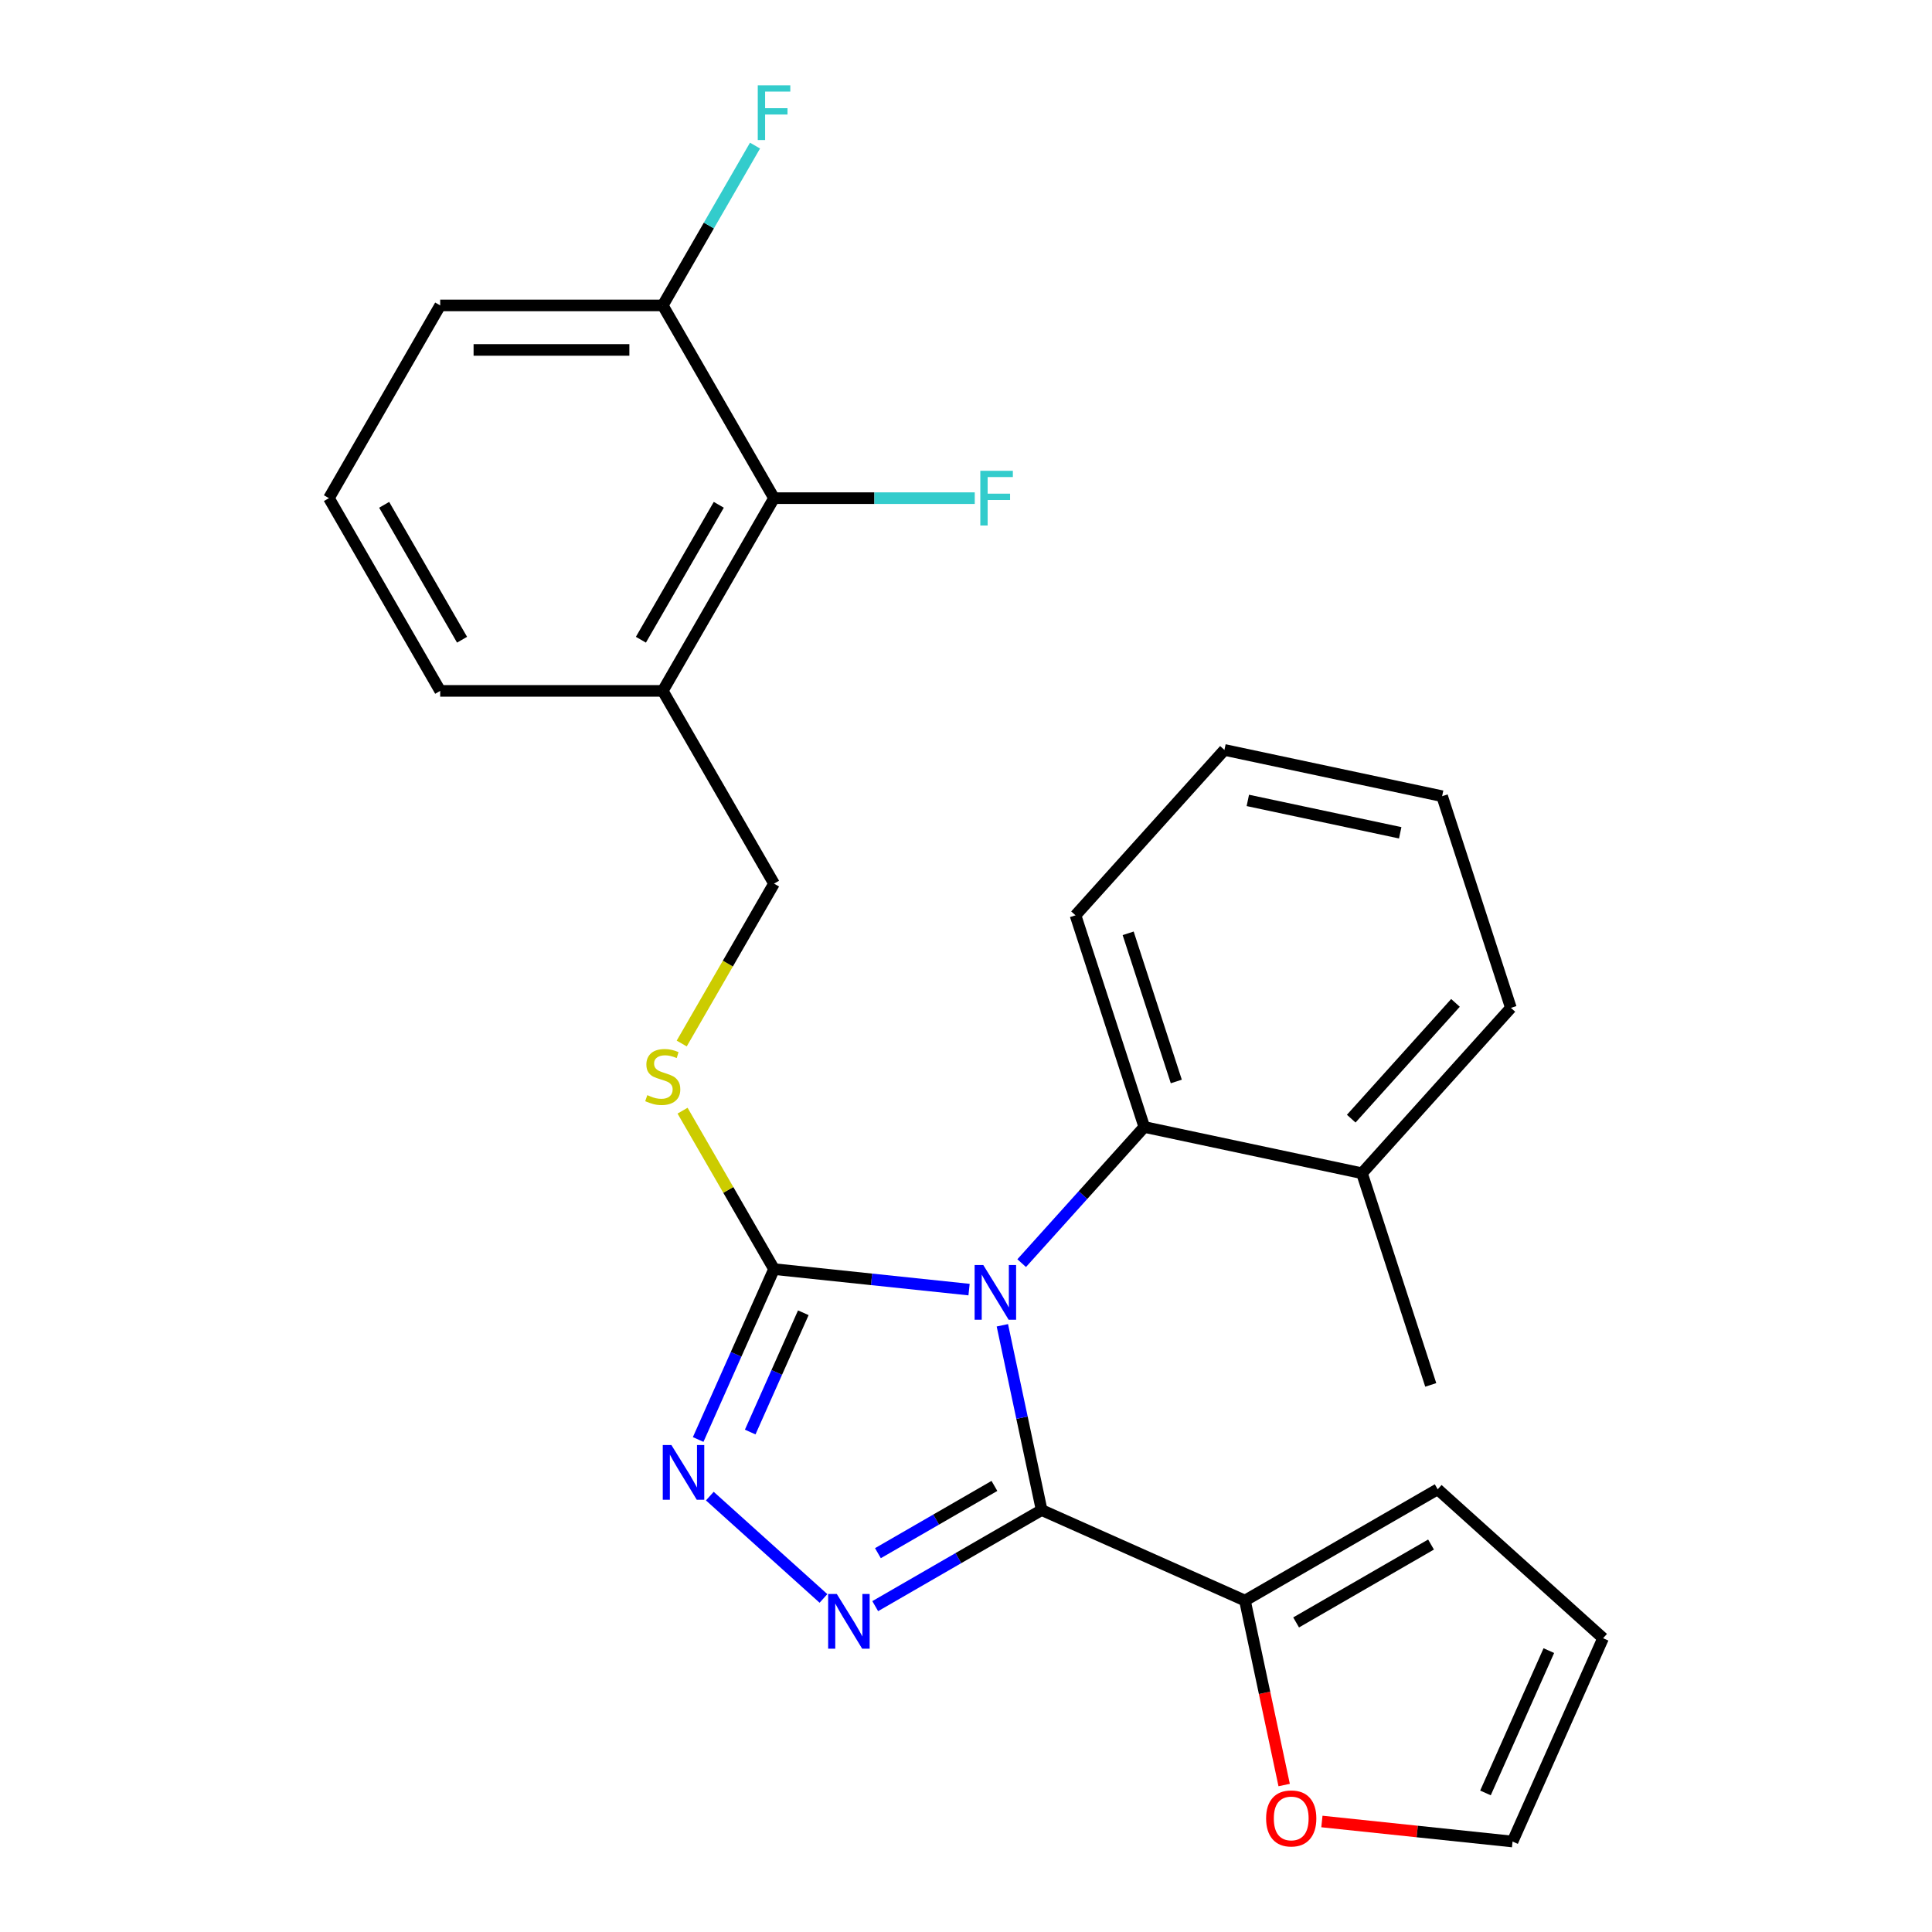 <?xml version='1.0' encoding='iso-8859-1'?>
<svg version='1.1' baseProfile='full'
              xmlns='http://www.w3.org/2000/svg'
                      xmlns:rdkit='http://www.rdkit.org/xml'
                      xmlns:xlink='http://www.w3.org/1999/xlink'
                  xml:space='preserve'
width='1000px' height='1000px' viewBox='0 0 1000 1000'>
<!-- END OF HEADER -->
<rect style='opacity:1.0;fill:#FFFFFF;stroke:none' width='1000' height='1000' x='0' y='0'> </rect>
<path class='bond-0' d='M 367.403,774.384 L 426.227,827.349' style='fill:none;fill-rule:evenodd;stroke:#0000FF;stroke-width:6px;stroke-linecap:butt;stroke-linejoin:miter;stroke-opacity:1' />
<path class='bond-1' d='M 361.37,745.081 L 381.003,700.983' style='fill:none;fill-rule:evenodd;stroke:#0000FF;stroke-width:6px;stroke-linecap:butt;stroke-linejoin:miter;stroke-opacity:1' />
<path class='bond-1' d='M 381.003,700.983 L 400.637,656.886' style='fill:none;fill-rule:evenodd;stroke:#000000;stroke-width:6px;stroke-linecap:butt;stroke-linejoin:miter;stroke-opacity:1' />
<path class='bond-1' d='M 388.307,741.222 L 402.05,710.354' style='fill:none;fill-rule:evenodd;stroke:#0000FF;stroke-width:6px;stroke-linecap:butt;stroke-linejoin:miter;stroke-opacity:1' />
<path class='bond-1' d='M 402.05,710.354 L 415.794,679.486' style='fill:none;fill-rule:evenodd;stroke:#000000;stroke-width:6px;stroke-linecap:butt;stroke-linejoin:miter;stroke-opacity:1' />
<path class='bond-2' d='M 453.009,831.337 L 496.079,806.47' style='fill:none;fill-rule:evenodd;stroke:#0000FF;stroke-width:6px;stroke-linecap:butt;stroke-linejoin:miter;stroke-opacity:1' />
<path class='bond-2' d='M 496.079,806.47 L 539.15,781.603' style='fill:none;fill-rule:evenodd;stroke:#000000;stroke-width:6px;stroke-linecap:butt;stroke-linejoin:miter;stroke-opacity:1' />
<path class='bond-2' d='M 454.411,803.924 L 484.56,786.518' style='fill:none;fill-rule:evenodd;stroke:#0000FF;stroke-width:6px;stroke-linecap:butt;stroke-linejoin:miter;stroke-opacity:1' />
<path class='bond-2' d='M 484.56,786.518 L 514.709,769.111' style='fill:none;fill-rule:evenodd;stroke:#000000;stroke-width:6px;stroke-linecap:butt;stroke-linejoin:miter;stroke-opacity:1' />
<path class='bond-3' d='M 539.15,781.603 L 644.384,828.457' style='fill:none;fill-rule:evenodd;stroke:#000000;stroke-width:6px;stroke-linecap:butt;stroke-linejoin:miter;stroke-opacity:1' />
<path class='bond-4' d='M 539.15,781.603 L 528.986,733.785' style='fill:none;fill-rule:evenodd;stroke:#000000;stroke-width:6px;stroke-linecap:butt;stroke-linejoin:miter;stroke-opacity:1' />
<path class='bond-4' d='M 528.986,733.785 L 518.821,685.967' style='fill:none;fill-rule:evenodd;stroke:#0000FF;stroke-width:6px;stroke-linecap:butt;stroke-linejoin:miter;stroke-opacity:1' />
<path class='bond-5' d='M 501.58,667.495 L 451.108,662.19' style='fill:none;fill-rule:evenodd;stroke:#0000FF;stroke-width:6px;stroke-linecap:butt;stroke-linejoin:miter;stroke-opacity:1' />
<path class='bond-5' d='M 451.108,662.19 L 400.637,656.886' style='fill:none;fill-rule:evenodd;stroke:#000000;stroke-width:6px;stroke-linecap:butt;stroke-linejoin:miter;stroke-opacity:1' />
<path class='bond-6' d='M 528.819,653.8 L 560.549,618.561' style='fill:none;fill-rule:evenodd;stroke:#0000FF;stroke-width:6px;stroke-linecap:butt;stroke-linejoin:miter;stroke-opacity:1' />
<path class='bond-6' d='M 560.549,618.561 L 592.279,583.321' style='fill:none;fill-rule:evenodd;stroke:#000000;stroke-width:6px;stroke-linecap:butt;stroke-linejoin:miter;stroke-opacity:1' />
<path class='bond-7' d='M 400.637,656.886 L 376.965,615.885' style='fill:none;fill-rule:evenodd;stroke:#000000;stroke-width:6px;stroke-linecap:butt;stroke-linejoin:miter;stroke-opacity:1' />
<path class='bond-7' d='M 376.965,615.885 L 353.294,574.885' style='fill:none;fill-rule:evenodd;stroke:#CCCC00;stroke-width:6px;stroke-linecap:butt;stroke-linejoin:miter;stroke-opacity:1' />
<path class='bond-8' d='M 400.637,257.843 L 343.04,357.604' style='fill:none;fill-rule:evenodd;stroke:#000000;stroke-width:6px;stroke-linecap:butt;stroke-linejoin:miter;stroke-opacity:1' />
<path class='bond-8' d='M 372.045,261.288 L 331.727,331.12' style='fill:none;fill-rule:evenodd;stroke:#000000;stroke-width:6px;stroke-linecap:butt;stroke-linejoin:miter;stroke-opacity:1' />
<path class='bond-9' d='M 400.637,257.843 L 343.04,158.082' style='fill:none;fill-rule:evenodd;stroke:#000000;stroke-width:6px;stroke-linecap:butt;stroke-linejoin:miter;stroke-opacity:1' />
<path class='bond-10' d='M 400.637,257.843 L 452.584,257.843' style='fill:none;fill-rule:evenodd;stroke:#000000;stroke-width:6px;stroke-linecap:butt;stroke-linejoin:miter;stroke-opacity:1' />
<path class='bond-10' d='M 452.584,257.843 L 504.531,257.843' style='fill:none;fill-rule:evenodd;stroke:#33CCCC;stroke-width:6px;stroke-linecap:butt;stroke-linejoin:miter;stroke-opacity:1' />
<path class='bond-11' d='M 352.855,540.125 L 376.746,498.745' style='fill:none;fill-rule:evenodd;stroke:#CCCC00;stroke-width:6px;stroke-linecap:butt;stroke-linejoin:miter;stroke-opacity:1' />
<path class='bond-11' d='M 376.746,498.745 L 400.637,457.364' style='fill:none;fill-rule:evenodd;stroke:#000000;stroke-width:6px;stroke-linecap:butt;stroke-linejoin:miter;stroke-opacity:1' />
<path class='bond-12' d='M 343.04,357.604 L 400.637,457.364' style='fill:none;fill-rule:evenodd;stroke:#000000;stroke-width:6px;stroke-linecap:butt;stroke-linejoin:miter;stroke-opacity:1' />
<path class='bond-13' d='M 343.04,357.604 L 227.846,357.604' style='fill:none;fill-rule:evenodd;stroke:#000000;stroke-width:6px;stroke-linecap:butt;stroke-linejoin:miter;stroke-opacity:1' />
<path class='bond-14' d='M 343.04,158.082 L 366.919,116.722' style='fill:none;fill-rule:evenodd;stroke:#000000;stroke-width:6px;stroke-linecap:butt;stroke-linejoin:miter;stroke-opacity:1' />
<path class='bond-14' d='M 366.919,116.722 L 390.799,75.361' style='fill:none;fill-rule:evenodd;stroke:#33CCCC;stroke-width:6px;stroke-linecap:butt;stroke-linejoin:miter;stroke-opacity:1' />
<path class='bond-15' d='M 343.04,158.082 L 227.846,158.082' style='fill:none;fill-rule:evenodd;stroke:#000000;stroke-width:6px;stroke-linecap:butt;stroke-linejoin:miter;stroke-opacity:1' />
<path class='bond-15' d='M 325.761,181.121 L 245.125,181.121' style='fill:none;fill-rule:evenodd;stroke:#000000;stroke-width:6px;stroke-linecap:butt;stroke-linejoin:miter;stroke-opacity:1' />
<path class='bond-16' d='M 633.762,388.16 L 746.438,412.11' style='fill:none;fill-rule:evenodd;stroke:#000000;stroke-width:6px;stroke-linecap:butt;stroke-linejoin:miter;stroke-opacity:1' />
<path class='bond-16' d='M 645.873,414.288 L 724.747,431.053' style='fill:none;fill-rule:evenodd;stroke:#000000;stroke-width:6px;stroke-linecap:butt;stroke-linejoin:miter;stroke-opacity:1' />
<path class='bond-17' d='M 633.762,388.16 L 556.682,473.765' style='fill:none;fill-rule:evenodd;stroke:#000000;stroke-width:6px;stroke-linecap:butt;stroke-linejoin:miter;stroke-opacity:1' />
<path class='bond-18' d='M 746.438,412.11 L 782.035,521.666' style='fill:none;fill-rule:evenodd;stroke:#000000;stroke-width:6px;stroke-linecap:butt;stroke-linejoin:miter;stroke-opacity:1' />
<path class='bond-19' d='M 664.678,923.933 L 654.531,876.195' style='fill:none;fill-rule:evenodd;stroke:#FF0000;stroke-width:6px;stroke-linecap:butt;stroke-linejoin:miter;stroke-opacity:1' />
<path class='bond-19' d='M 654.531,876.195 L 644.384,828.457' style='fill:none;fill-rule:evenodd;stroke:#000000;stroke-width:6px;stroke-linecap:butt;stroke-linejoin:miter;stroke-opacity:1' />
<path class='bond-20' d='M 684.214,942.802 L 733.556,947.988' style='fill:none;fill-rule:evenodd;stroke:#FF0000;stroke-width:6px;stroke-linecap:butt;stroke-linejoin:miter;stroke-opacity:1' />
<path class='bond-20' d='M 733.556,947.988 L 782.897,953.174' style='fill:none;fill-rule:evenodd;stroke:#000000;stroke-width:6px;stroke-linecap:butt;stroke-linejoin:miter;stroke-opacity:1' />
<path class='bond-21' d='M 644.384,828.457 L 744.145,770.86' style='fill:none;fill-rule:evenodd;stroke:#000000;stroke-width:6px;stroke-linecap:butt;stroke-linejoin:miter;stroke-opacity:1' />
<path class='bond-21' d='M 670.868,839.769 L 740.7,799.452' style='fill:none;fill-rule:evenodd;stroke:#000000;stroke-width:6px;stroke-linecap:butt;stroke-linejoin:miter;stroke-opacity:1' />
<path class='bond-22' d='M 744.145,770.86 L 829.751,847.94' style='fill:none;fill-rule:evenodd;stroke:#000000;stroke-width:6px;stroke-linecap:butt;stroke-linejoin:miter;stroke-opacity:1' />
<path class='bond-23' d='M 829.751,847.94 L 782.897,953.174' style='fill:none;fill-rule:evenodd;stroke:#000000;stroke-width:6px;stroke-linecap:butt;stroke-linejoin:miter;stroke-opacity:1' />
<path class='bond-23' d='M 801.676,854.354 L 768.878,928.018' style='fill:none;fill-rule:evenodd;stroke:#000000;stroke-width:6px;stroke-linecap:butt;stroke-linejoin:miter;stroke-opacity:1' />
<path class='bond-24' d='M 782.035,521.666 L 704.956,607.271' style='fill:none;fill-rule:evenodd;stroke:#000000;stroke-width:6px;stroke-linecap:butt;stroke-linejoin:miter;stroke-opacity:1' />
<path class='bond-24' d='M 753.352,519.091 L 699.396,579.014' style='fill:none;fill-rule:evenodd;stroke:#000000;stroke-width:6px;stroke-linecap:butt;stroke-linejoin:miter;stroke-opacity:1' />
<path class='bond-25' d='M 704.956,607.271 L 592.279,583.321' style='fill:none;fill-rule:evenodd;stroke:#000000;stroke-width:6px;stroke-linecap:butt;stroke-linejoin:miter;stroke-opacity:1' />
<path class='bond-26' d='M 704.956,607.271 L 740.552,716.827' style='fill:none;fill-rule:evenodd;stroke:#000000;stroke-width:6px;stroke-linecap:butt;stroke-linejoin:miter;stroke-opacity:1' />
<path class='bond-27' d='M 592.279,583.321 L 556.682,473.765' style='fill:none;fill-rule:evenodd;stroke:#000000;stroke-width:6px;stroke-linecap:butt;stroke-linejoin:miter;stroke-opacity:1' />
<path class='bond-27' d='M 608.851,559.768 L 583.933,483.079' style='fill:none;fill-rule:evenodd;stroke:#000000;stroke-width:6px;stroke-linecap:butt;stroke-linejoin:miter;stroke-opacity:1' />
<path class='bond-28' d='M 227.846,357.604 L 170.249,257.843' style='fill:none;fill-rule:evenodd;stroke:#000000;stroke-width:6px;stroke-linecap:butt;stroke-linejoin:miter;stroke-opacity:1' />
<path class='bond-28' d='M 239.159,331.12 L 198.841,261.288' style='fill:none;fill-rule:evenodd;stroke:#000000;stroke-width:6px;stroke-linecap:butt;stroke-linejoin:miter;stroke-opacity:1' />
<path class='bond-29' d='M 170.249,257.843 L 227.846,158.082' style='fill:none;fill-rule:evenodd;stroke:#000000;stroke-width:6px;stroke-linecap:butt;stroke-linejoin:miter;stroke-opacity:1' />
<path  class='atom-0' d='M 347.523 747.96
L 356.803 762.96
Q 357.723 764.44, 359.203 767.12
Q 360.683 769.8, 360.763 769.96
L 360.763 747.96
L 364.523 747.96
L 364.523 776.28
L 360.643 776.28
L 350.683 759.88
Q 349.523 757.96, 348.283 755.76
Q 347.083 753.56, 346.723 752.88
L 346.723 776.28
L 343.043 776.28
L 343.043 747.96
L 347.523 747.96
' fill='#0000FF'/>
<path  class='atom-1' d='M 433.129 825.04
L 442.409 840.04
Q 443.329 841.52, 444.809 844.2
Q 446.289 846.88, 446.369 847.04
L 446.369 825.04
L 450.129 825.04
L 450.129 853.36
L 446.249 853.36
L 436.289 836.96
Q 435.129 835.04, 433.889 832.84
Q 432.689 830.64, 432.329 829.96
L 432.329 853.36
L 428.649 853.36
L 428.649 825.04
L 433.129 825.04
' fill='#0000FF'/>
<path  class='atom-3' d='M 508.939 654.767
L 518.219 669.767
Q 519.139 671.247, 520.619 673.927
Q 522.099 676.607, 522.179 676.767
L 522.179 654.767
L 525.939 654.767
L 525.939 683.087
L 522.059 683.087
L 512.099 666.687
Q 510.939 664.767, 509.699 662.567
Q 508.499 660.367, 508.139 659.687
L 508.139 683.087
L 504.459 683.087
L 504.459 654.767
L 508.939 654.767
' fill='#0000FF'/>
<path  class='atom-6' d='M 335.04 566.845
Q 335.36 566.965, 336.68 567.525
Q 338 568.085, 339.44 568.445
Q 340.92 568.765, 342.36 568.765
Q 345.04 568.765, 346.6 567.485
Q 348.16 566.165, 348.16 563.885
Q 348.16 562.325, 347.36 561.365
Q 346.6 560.405, 345.4 559.885
Q 344.2 559.365, 342.2 558.765
Q 339.68 558.005, 338.16 557.285
Q 336.68 556.565, 335.6 555.045
Q 334.56 553.525, 334.56 550.965
Q 334.56 547.405, 336.96 545.205
Q 339.4 543.005, 344.2 543.005
Q 347.48 543.005, 351.2 544.565
L 350.28 547.645
Q 346.88 546.245, 344.32 546.245
Q 341.56 546.245, 340.04 547.405
Q 338.52 548.525, 338.56 550.485
Q 338.56 552.005, 339.32 552.925
Q 340.12 553.845, 341.24 554.365
Q 342.4 554.885, 344.32 555.485
Q 346.88 556.285, 348.4 557.085
Q 349.92 557.885, 351 559.525
Q 352.12 561.125, 352.12 563.885
Q 352.12 567.805, 349.48 569.925
Q 346.88 572.005, 342.52 572.005
Q 340 572.005, 338.08 571.445
Q 336.2 570.925, 333.96 570.005
L 335.04 566.845
' fill='#CCCC00'/>
<path  class='atom-11' d='M 655.334 941.213
Q 655.334 934.413, 658.694 930.613
Q 662.054 926.813, 668.334 926.813
Q 674.614 926.813, 677.974 930.613
Q 681.334 934.413, 681.334 941.213
Q 681.334 948.093, 677.934 952.013
Q 674.534 955.893, 668.334 955.893
Q 662.094 955.893, 658.694 952.013
Q 655.334 948.133, 655.334 941.213
M 668.334 952.693
Q 672.654 952.693, 674.974 949.813
Q 677.334 946.893, 677.334 941.213
Q 677.334 935.653, 674.974 932.853
Q 672.654 930.013, 668.334 930.013
Q 664.014 930.013, 661.654 932.813
Q 659.334 935.613, 659.334 941.213
Q 659.334 946.933, 661.654 949.813
Q 664.014 952.693, 668.334 952.693
' fill='#FF0000'/>
<path  class='atom-21' d='M 507.411 243.683
L 524.251 243.683
L 524.251 246.923
L 511.211 246.923
L 511.211 255.523
L 522.811 255.523
L 522.811 258.803
L 511.211 258.803
L 511.211 272.003
L 507.411 272.003
L 507.411 243.683
' fill='#33CCCC'/>
<path  class='atom-22' d='M 392.217 44.162
L 409.057 44.162
L 409.057 47.402
L 396.017 47.402
L 396.017 56.002
L 407.617 56.002
L 407.617 59.282
L 396.017 59.282
L 396.017 72.482
L 392.217 72.482
L 392.217 44.162
' fill='#33CCCC'/>
</svg>
